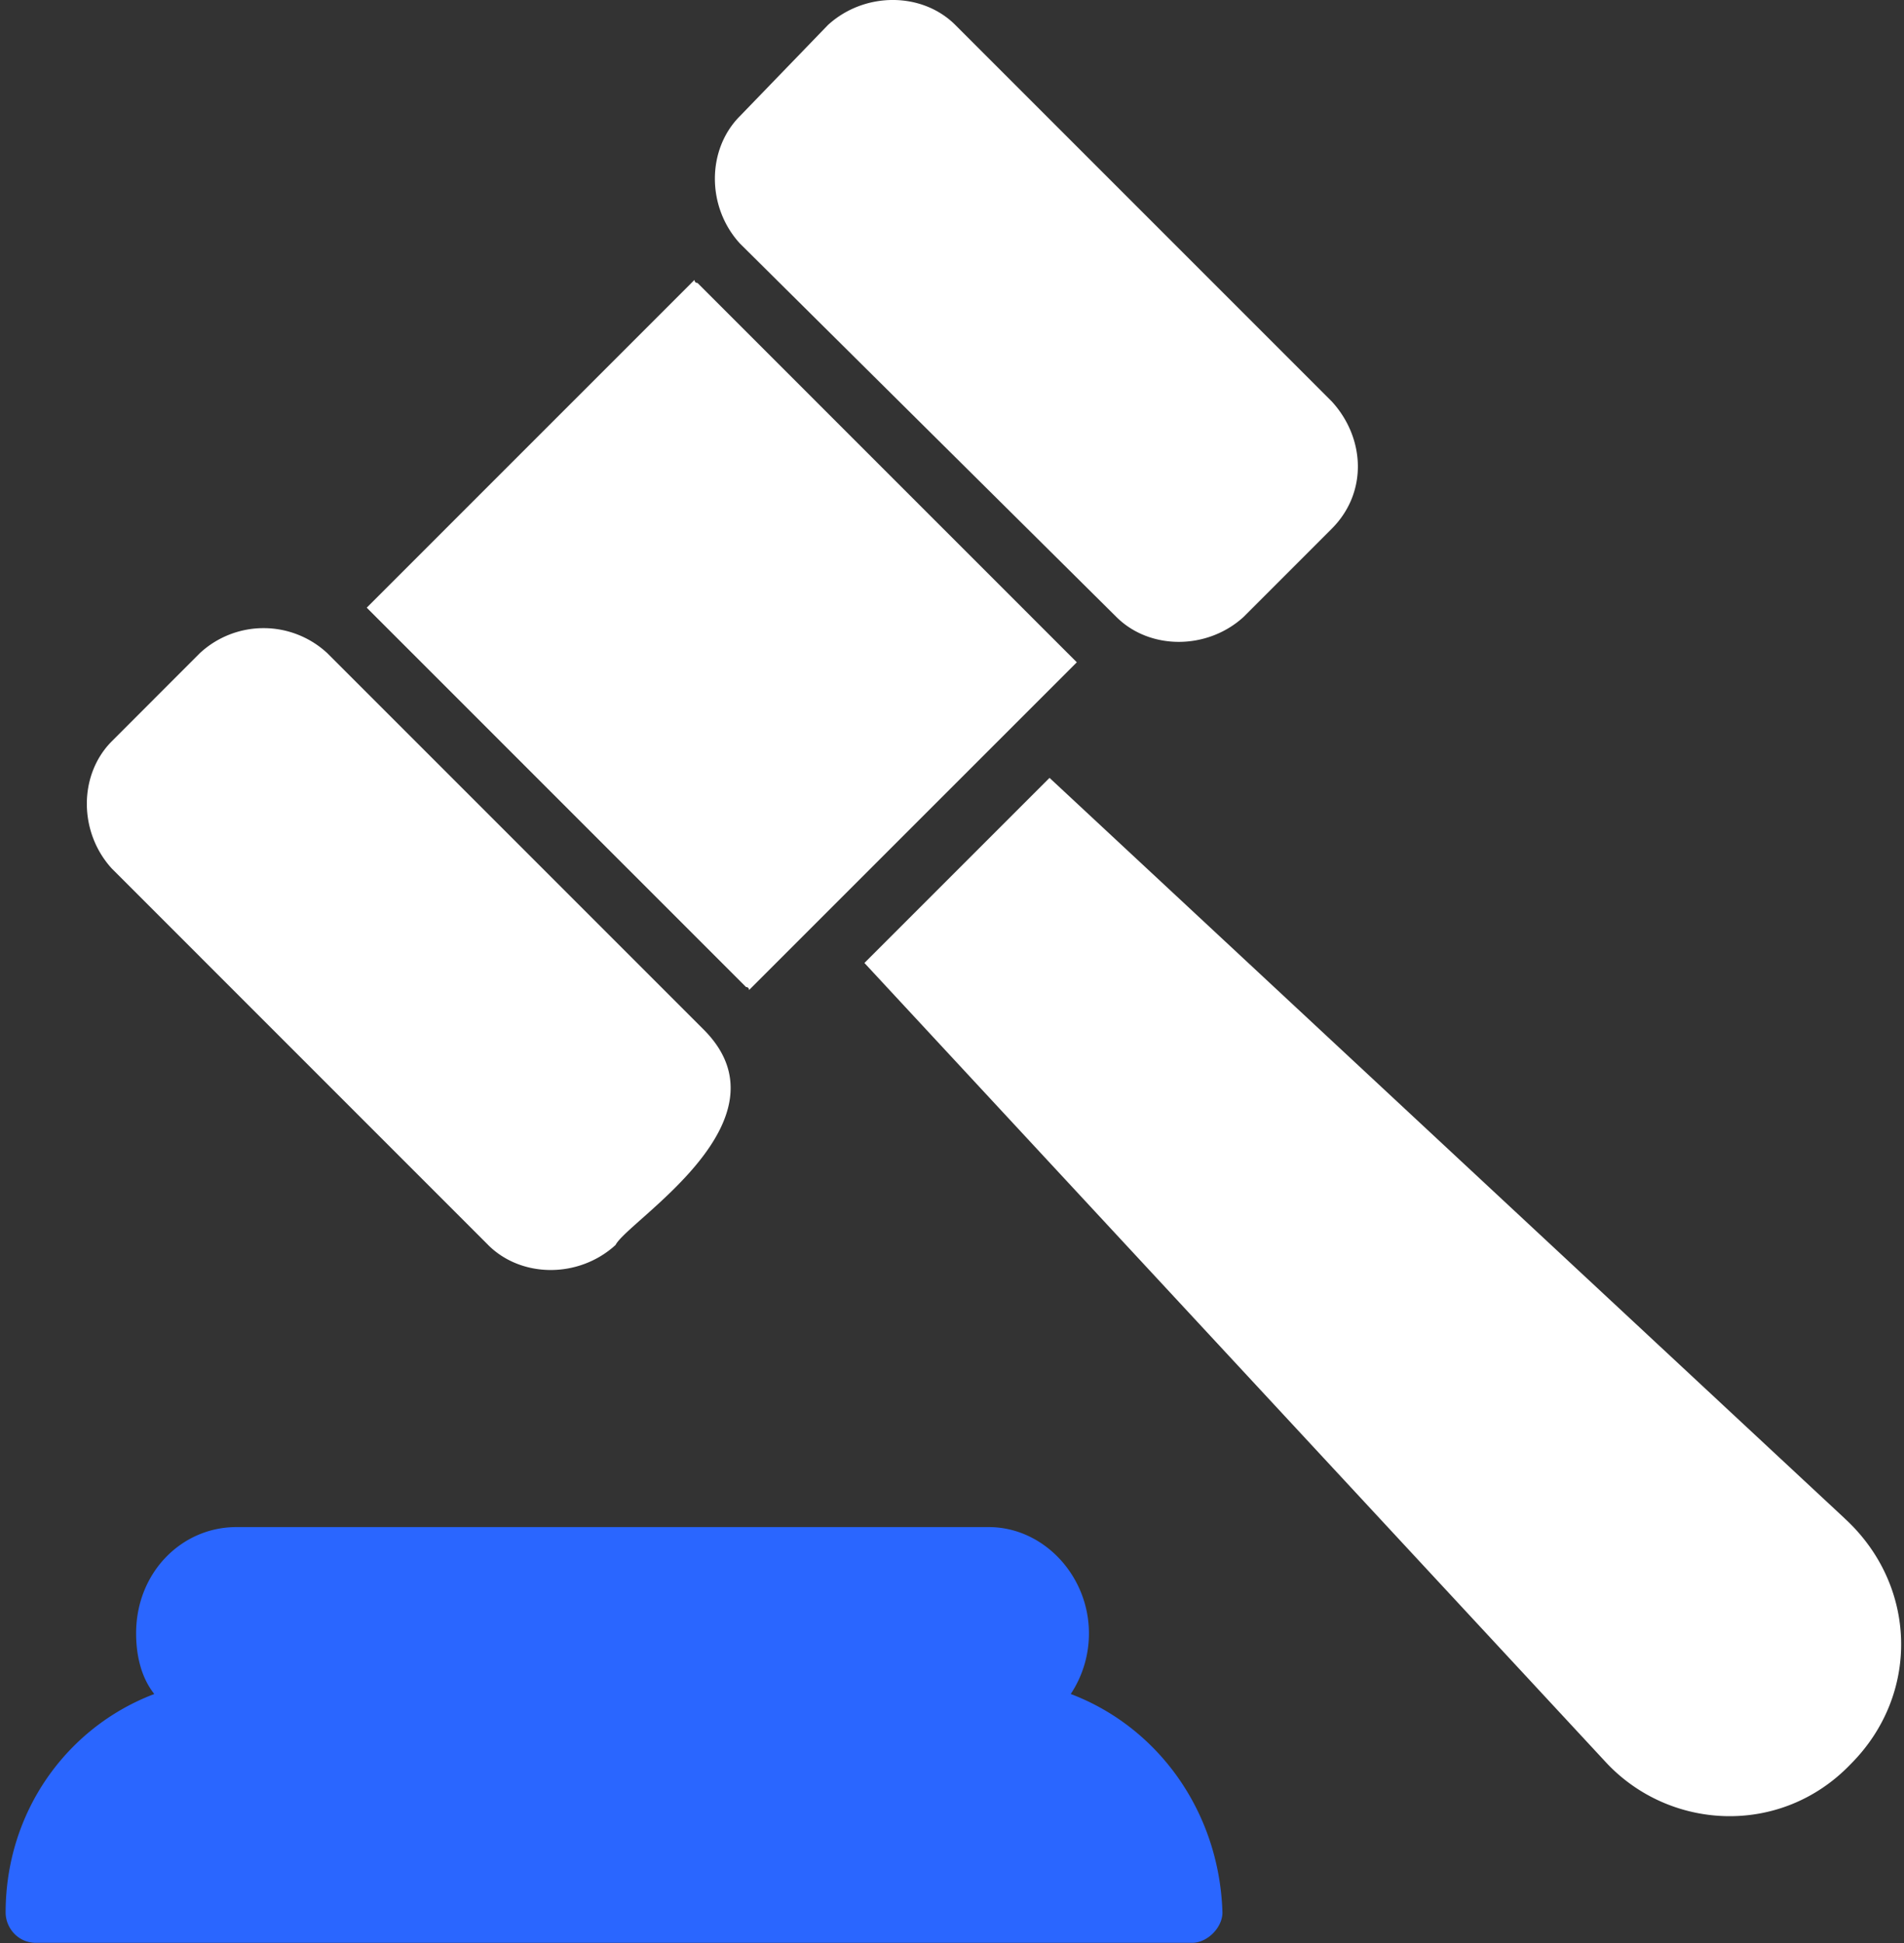 <svg width="49" height="50" viewBox="0 0 49 50" fill="none" xmlns="http://www.w3.org/2000/svg"><rect x="0" y="0" width="49" height="50" fill="#333333" stroke="none"/><path d="M19.2 25.4c.077 0 .077.077.077.077l8.435-8.434-.078-.078-9.684-9.684c-.078 0-.078-.078-.078-.078l-8.434 8.434.078.079 9.683 9.683ZM12.562 32.037c.86.859 2.343.859 3.28 0 .313-.625 4.608-3.202 2.265-5.545l-9.684-9.684a2.41 2.41 0 0 0-3.28 0L2.88 19.073c-.86.86-.86 2.343 0 3.28l9.683 9.684ZM28.727 15.873c.858.859 2.342.859 3.28 0l2.264-2.265c.937-.937.86-2.343 0-3.28L24.587.644c-.859-.859-2.342-.859-3.28 0l-2.264 2.343c-.86.86-.86 2.343 0 3.28l9.684 9.606ZM47.47 39.07 27.01 20.017l-4.764 4.763 19.055 20.54c1.64 1.795 4.53 1.952 6.326.077 1.796-1.796 1.718-4.607-.156-6.325Z" fill="#fff"/><path d="M27.556 43.592a2.816 2.816 0 0 0 .468-1.562c0-1.484-1.171-2.733-2.577-2.733H6.08c-1.406 0-2.577 1.171-2.577 2.733 0 .625.156 1.172.468 1.562-2.265.86-3.826 3.046-3.826 5.623 0 .39.312.78.78.78H30.68c.39 0 .78-.39.78-.78-.078-2.577-1.64-4.764-3.904-5.623Z" fill="#2A66FF"/></svg>